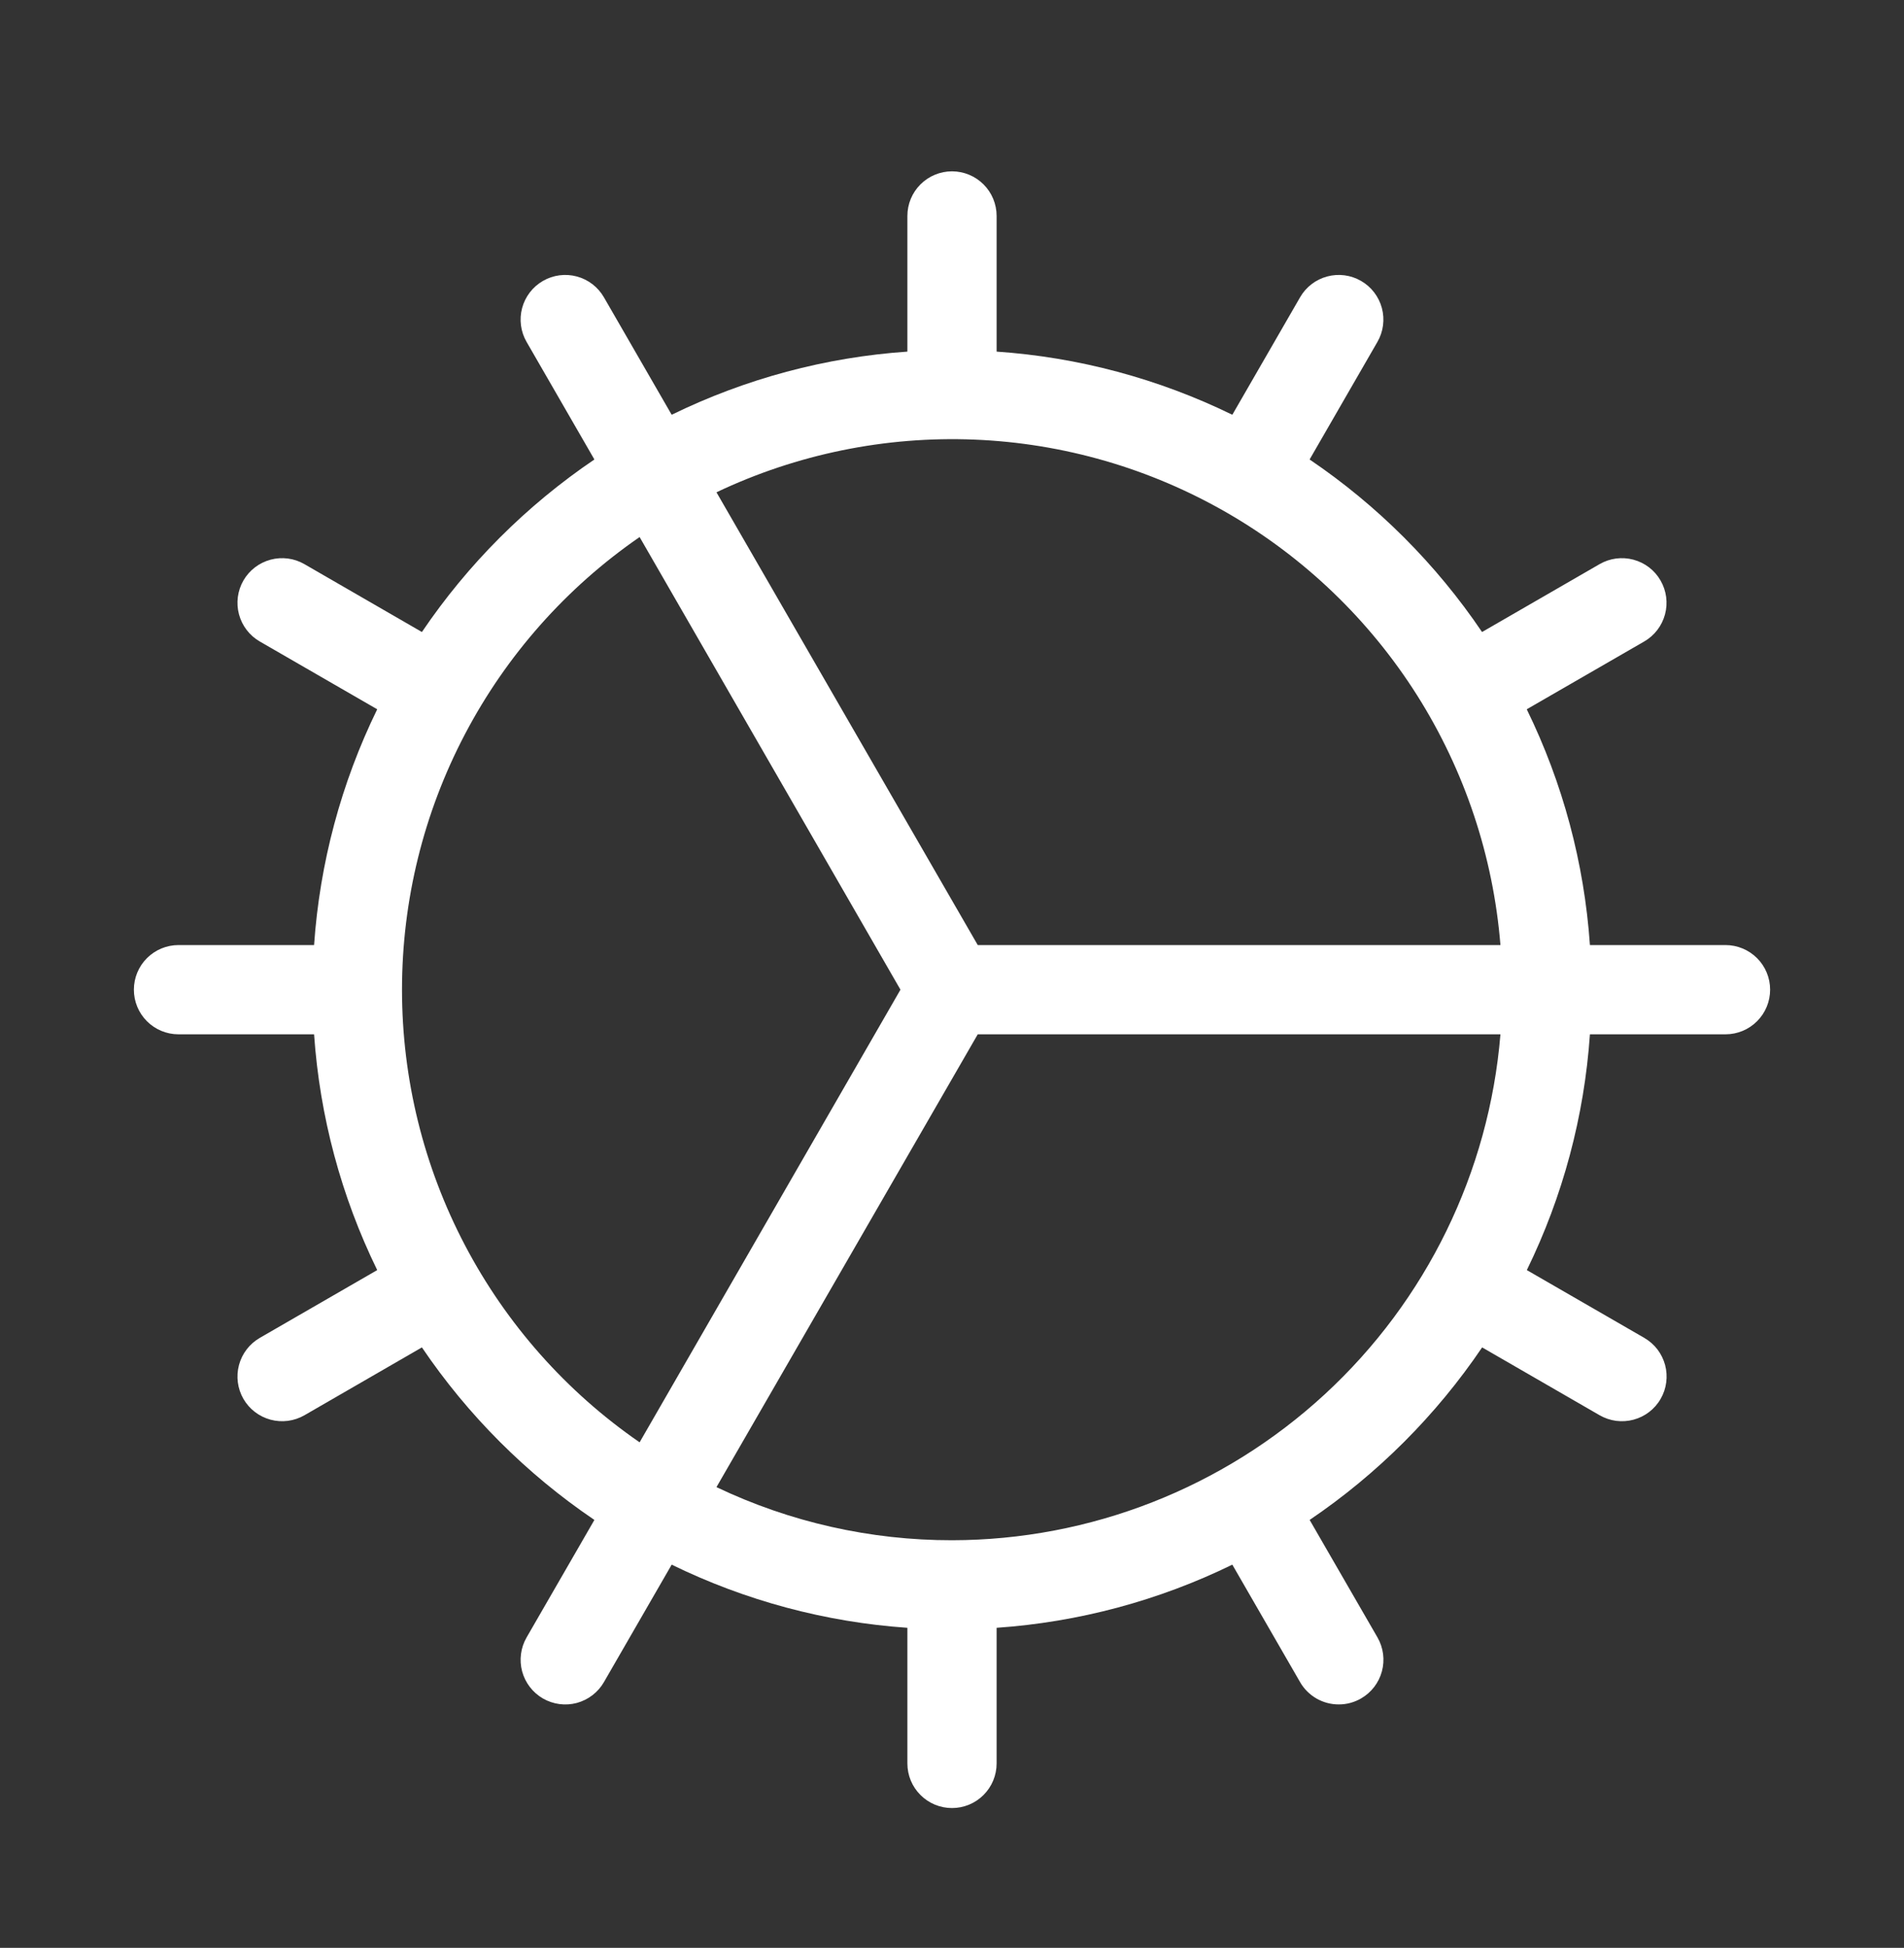 <svg width="44" height="45" viewBox="0 0 44 45" fill="none" xmlns="http://www.w3.org/2000/svg">
<rect x="0" y="0" width="44" height="45" fill="#333333" stroke="none"/>
<path d="M39.875 21.833H36.742C36.611 19.94 36.116 18.091 35.282 16.386L37.996 14.82C38.233 14.684 38.406 14.458 38.477 14.194C38.548 13.93 38.511 13.648 38.374 13.411C38.238 13.174 38.013 13.001 37.748 12.93C37.484 12.859 37.202 12.896 36.965 13.033L34.249 14.601C33.187 13.03 31.834 11.678 30.264 10.615L31.831 7.899C31.968 7.662 32.005 7.38 31.934 7.116C31.863 6.852 31.69 6.626 31.453 6.49C31.216 6.353 30.934 6.316 30.67 6.387C30.406 6.458 30.18 6.631 30.044 6.868L28.478 9.582C26.773 8.749 24.924 8.253 23.031 8.123V4.989C23.031 4.716 22.923 4.453 22.729 4.26C22.536 4.067 22.273 3.958 22 3.958C21.727 3.958 21.464 4.067 21.271 4.26C21.077 4.453 20.969 4.716 20.969 4.989V8.123C19.076 8.253 17.227 8.749 15.522 9.582L13.956 6.868C13.819 6.631 13.594 6.458 13.33 6.387C13.066 6.316 12.784 6.353 12.547 6.49C12.31 6.626 12.137 6.852 12.066 7.116C11.995 7.38 12.032 7.662 12.169 7.899L13.736 10.615C12.166 11.678 10.813 13.03 9.75 14.601L7.035 13.033C6.798 12.896 6.516 12.859 6.252 12.93C5.988 13.001 5.762 13.174 5.625 13.411C5.489 13.648 5.452 13.93 5.523 14.194C5.594 14.458 5.767 14.684 6.004 14.82L8.717 16.386C7.884 18.091 7.389 19.94 7.258 21.833H4.125C3.852 21.833 3.589 21.942 3.396 22.135C3.202 22.328 3.094 22.591 3.094 22.864C3.094 23.138 3.202 23.4 3.396 23.593C3.589 23.787 3.852 23.895 4.125 23.895H7.258C7.389 25.788 7.884 27.638 8.717 29.342L6.004 30.908C5.767 31.045 5.594 31.27 5.523 31.534C5.452 31.799 5.489 32.08 5.625 32.317C5.762 32.554 5.988 32.727 6.252 32.798C6.516 32.869 6.798 32.832 7.035 32.696L9.75 31.128C10.813 32.698 12.166 34.051 13.736 35.114L12.169 37.829C12.101 37.947 12.057 38.076 12.04 38.211C12.022 38.345 12.031 38.481 12.066 38.612C12.101 38.743 12.162 38.866 12.244 38.973C12.327 39.081 12.43 39.171 12.547 39.239C12.664 39.306 12.794 39.35 12.928 39.368C13.062 39.386 13.199 39.377 13.33 39.342C13.461 39.306 13.583 39.246 13.691 39.163C13.798 39.081 13.889 38.978 13.956 38.861L15.522 36.147C17.227 36.98 19.076 37.475 20.969 37.606V40.739C20.969 41.013 21.077 41.275 21.271 41.468C21.464 41.662 21.727 41.77 22 41.77C22.273 41.77 22.536 41.662 22.729 41.468C22.923 41.275 23.031 41.013 23.031 40.739V37.606C24.924 37.475 26.773 36.98 28.478 36.147L30.044 38.861C30.134 39.018 30.265 39.148 30.422 39.239C30.579 39.329 30.758 39.377 30.939 39.376C31.12 39.377 31.298 39.328 31.455 39.237C31.692 39.1 31.864 38.875 31.935 38.611C32.006 38.347 31.969 38.066 31.833 37.829L30.265 35.114C31.835 34.051 33.188 32.698 34.251 31.128L36.967 32.696C37.084 32.763 37.214 32.807 37.348 32.825C37.483 32.842 37.619 32.833 37.75 32.798C37.881 32.763 38.003 32.703 38.111 32.62C38.218 32.538 38.309 32.435 38.376 32.317C38.444 32.2 38.488 32.071 38.505 31.936C38.523 31.802 38.514 31.665 38.479 31.534C38.444 31.404 38.383 31.281 38.301 31.173C38.218 31.066 38.115 30.976 37.998 30.908L35.284 29.342C36.117 27.638 36.612 25.788 36.742 23.895H39.875C40.148 23.895 40.411 23.787 40.604 23.593C40.798 23.4 40.906 23.138 40.906 22.864C40.906 22.591 40.798 22.328 40.604 22.135C40.411 21.942 40.148 21.833 39.875 21.833ZM14.781 33.321C13.087 32.153 11.703 30.591 10.746 28.77C9.789 26.948 9.29 24.922 9.29 22.864C9.29 20.807 9.789 18.78 10.746 16.959C11.703 15.137 13.087 13.575 14.781 12.407L20.809 22.864L14.781 33.321ZM22 35.583C20.117 35.585 18.257 35.166 16.557 34.356L22.595 23.895H34.674C34.412 27.078 32.963 30.046 30.616 32.21C28.268 34.375 25.193 35.579 22 35.583ZM22.595 21.833L16.557 11.373C18.416 10.491 20.461 10.073 22.517 10.156C24.573 10.239 26.578 10.82 28.36 11.849C30.142 12.877 31.648 14.324 32.748 16.063C33.847 17.802 34.508 19.782 34.674 21.833H22.595Z" fill="white"/>
</svg>
